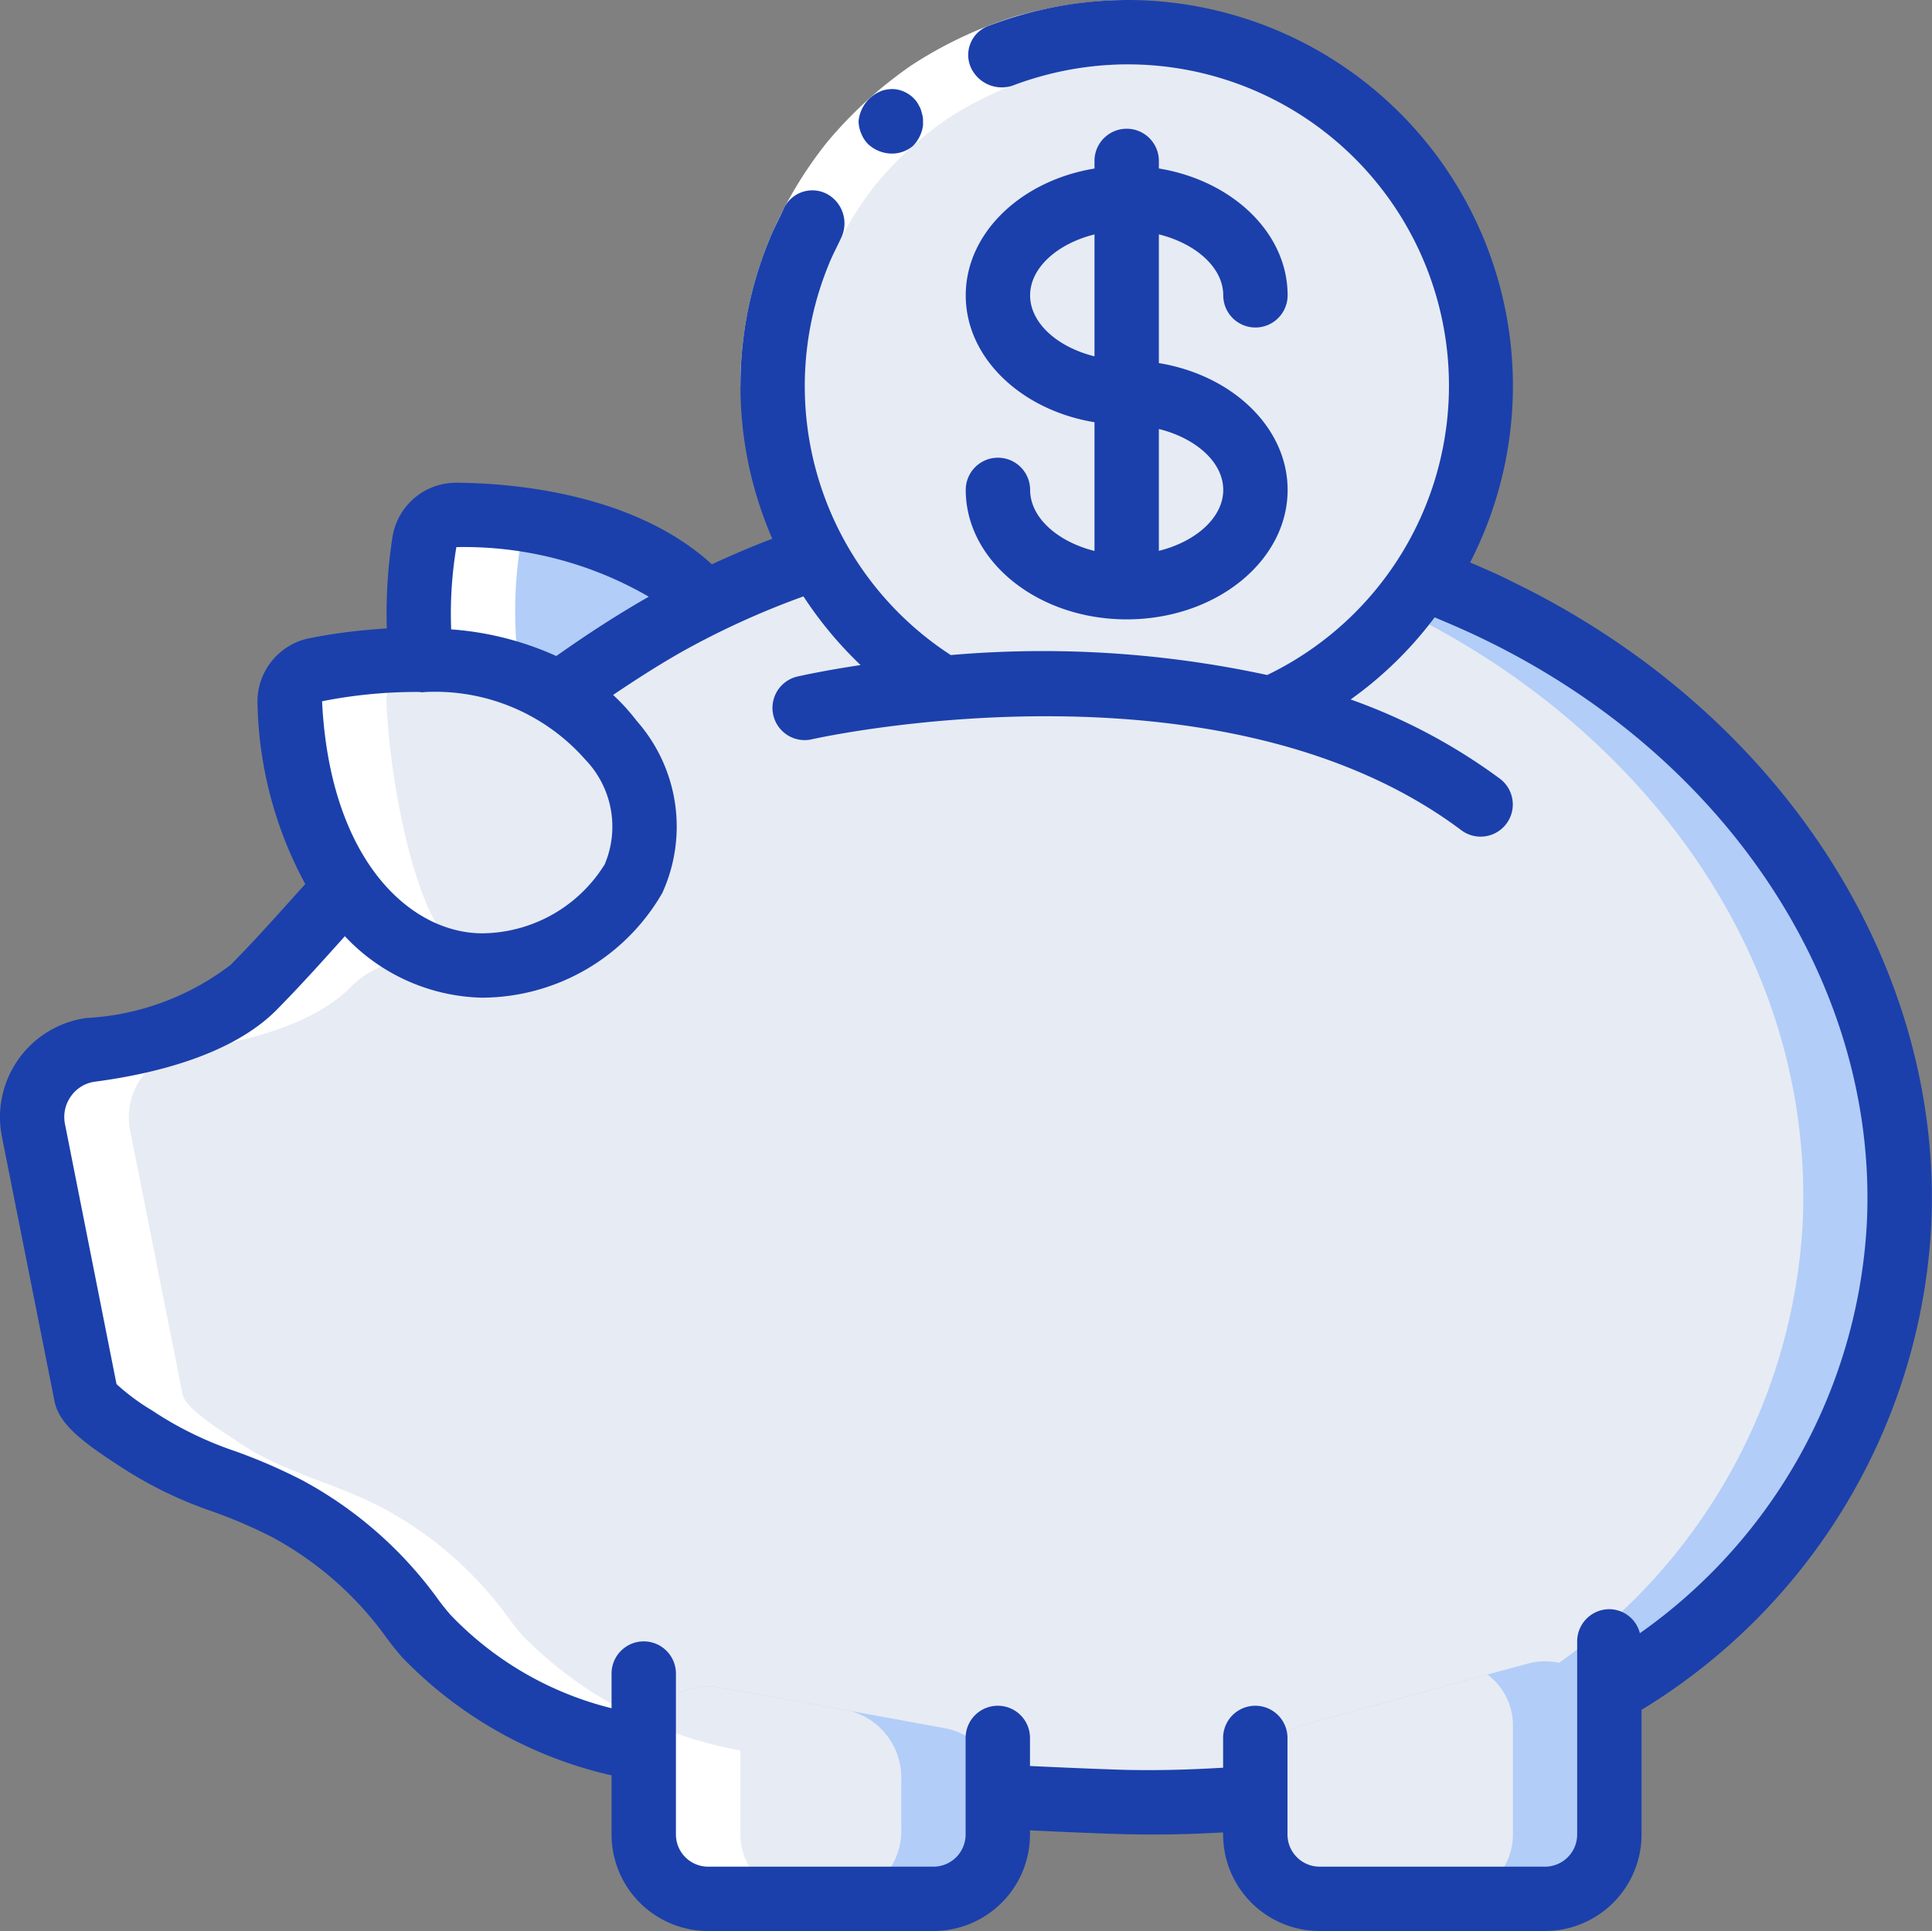 <svg xmlns="http://www.w3.org/2000/svg" width="60.024" height="60" viewBox="0 0 60.024 60">
  <rect x="0" y="0" width="60.024" height="60" fill="#808080" stroke="none"/>
  <g id="savings" transform="translate(0 -0.105)">
    <path id="Path_9218" data-name="Path 9218" d="M111.075,141.146a13.181,13.181,0,0,1,.09-3.68,1,1,0,0,1,1-.83c1.72.01,5.62.32,7.72,2.74l-4.914,6.26Zm0,0" transform="translate(-97.981 -120.531)" fill="#b2cdf8"/>
    <path id="Path_9219" data-name="Path 9219" d="M66.553,168.547a17.926,17.926,0,0,1-9,14.54l-11,3.29a36.734,36.734,0,0,1-4.45.11c-.08,0-.15-.01-.23-.01-1.11-.04-2.22-.07-3.32-.14l-11-1.44a12.645,12.645,0,0,1-6.77-3.57c-.17-.2-.33-.4-.48-.61a11.528,11.528,0,0,0-3.82-3.33c-1.48-.8-3.18-1.13-4.57-2.1-.34-.23-1.61-1-1.69-1.45l-1.63-8.2a2.111,2.111,0,0,1,1.78-2.51c1.67-.22,3.87-.74,5.06-1.94.99-1,1.91-2.07,2.86-3.11l6.61-6.02a34.21,34.21,0,0,1,3.38-2.19,26.173,26.173,0,0,1,4.37-1.95,2.032,2.032,0,0,1,.26-.1l18.88.66c.77.3,1.52.62,2.26.98,7.32,3.53,12.9,10.62,12.5,19.09Zm0,0" transform="translate(-7.549 -130.401)" fill="#b2cdf8"/>
    <g id="Group_11385" data-name="Group 11385" transform="translate(1.002 1.105)">
      <path id="Path_9220" data-name="Path 9220" d="M63.553,169.3a17.925,17.925,0,0,1-9,14.54l-11,3.29c-.56.05-1.12.08-1.68.1-1.11-.04-2.22-.07-3.32-.14l-11-1.44a12.645,12.645,0,0,1-6.77-3.57c-.17-.2-.33-.4-.48-.61a11.528,11.528,0,0,0-3.82-3.33c-1.48-.8-3.18-1.13-4.57-2.1-.34-.23-1.61-1-1.69-1.45l-1.63-8.2a2.111,2.111,0,0,1,1.78-2.51c1.67-.22,3.87-.74,5.06-1.94.99-1,1.91-2.07,2.86-3.11l6.61-6.02a34.21,34.21,0,0,1,3.38-2.19,26.173,26.173,0,0,1,4.37-1.95l16.14.56c.77.3,1.52.62,2.26.98,7.32,3.53,12.9,10.62,12.5,19.09Zm0,0" transform="translate(-8.55 -132.261)" fill="#e7ebf4"/>
      <path id="Path_9221" data-name="Path 9221" d="M76.832,176.357a1,1,0,0,1,.816-1.014c1.947-.385,6.8-.961,9.165,2.192,3,4-1,7-4,7-2.859,0-5.719-2.726-5.981-8.178Zm0,0" transform="translate(-68.83 -155.535)" fill="#e7ebf4"/>
      <path id="Path_9222" data-name="Path 9222" d="M226.833,19.635a10.991,10.991,0,0,1-6.51,10.04l-2.65-.17-7.56-.48a10.991,10.991,0,0,1,4.22-20.28,9.3,9.3,0,0,1,1.5-.11,10.994,10.994,0,0,1,11,11Zm0,0" transform="translate(-181.831 -8.635)" fill="#e7ebf4"/>
      <path id="Path_9223" data-name="Path 9223" d="M223.834,20.468a10.97,10.97,0,0,1-6.16,9.87l-7.56-.48a10.991,10.991,0,0,1,4.22-20.28,10.977,10.977,0,0,1,9.5,10.89Zm0,0" transform="translate(-181.831 -9.468)" fill="#e7ebf4"/>
    </g>
    <path id="Path_9224" data-name="Path 9224" d="M343.836,442.584v3.38a2.006,2.006,0,0,1-2,2h-7a2.006,2.006,0,0,1-2-2v-1.47a1.993,1.993,0,0,1,1.47-1.93l5.74-1.57,1.26-.34a2,2,0,0,1,2.53,1.93Zm0,0" transform="translate(-293.832 -388.858)" fill="#b2cdf8"/>
    <path id="Path_9225" data-name="Path 9225" d="M340.836,445.684v3.38a2,2,0,0,1-2,2h-4a2.006,2.006,0,0,1-2-2v-1.47a1.993,1.993,0,0,1,1.47-1.93l5.74-1.57a1.971,1.971,0,0,1,.79,1.59Zm0,0" transform="translate(-293.832 -391.958)" fill="#e7ebf4"/>
    <path id="Path_9226" data-name="Path 9226" d="M181.7,450.5v1.33a2.006,2.006,0,0,1-2,2h-7a2.006,2.006,0,0,1-2-2v-2.6a2,2,0,0,1,2.36-1.97l4,.72c.02,0,.03.01.05.01l2.95.54A2,2,0,0,1,181.7,450.5Zm0,0" transform="translate(-150.699 -394.725)" fill="#b2cdf8"/>
    <path id="Path_9227" data-name="Path 9227" d="M178.7,450.151v1.47a2.115,2.115,0,0,1-2,2.21h-4a2.006,2.006,0,0,1-2-2v-2.6a2,2,0,0,1,2.36-1.97l4,.72c.02,0,.03.01.05.01a2.154,2.154,0,0,1,1.59,2.16Zm0,0" transform="translate(-150.699 -394.726)" fill="#e7ebf4"/>
    <path id="Path_9228" data-name="Path 9228" d="M10.216,163.966c.08.45,1.35,1.22,1.69,1.45,1.39.97,3.09,1.3,4.57,2.1a11.529,11.529,0,0,1,3.82,3.33c.15.21.31.41.48.61a12.645,12.645,0,0,0,6.77,3.57v2.61a2.006,2.006,0,0,0,2,2h3a2.006,2.006,0,0,1-2-2v-2.61a12.648,12.648,0,0,1-6.77-3.57c-.17-.2-.33-.4-.48-.61a11.533,11.533,0,0,0-3.82-3.33c-1.48-.8-3.18-1.13-4.57-2.1-.34-.23-1.61-1-1.69-1.45l-1.63-8.2a2.11,2.11,0,0,1,1.78-2.51c1.67-.22,3.87-.74,5.06-1.94.989-1,1.908-.641,2.857-1.68-.954-1.353-1.617-4.692-1.736-7.179a1,1,0,0,1,.816-1.014,15.887,15.887,0,0,1,3.272-.3,13.209,13.209,0,0,1,.091-3.674.942.942,0,0,1,.405-.63,16.405,16.405,0,0,0-2.405-.2,1,1,0,0,0-1,.83,13.174,13.174,0,0,0-.091,3.674,15.86,15.86,0,0,0-3.272.3,1,1,0,0,0-.817,1.017,10.77,10.77,0,0,0,1.736,5.752c-.949,1.039-1.868,2.108-2.857,3.107-1.19,1.2-3.39,1.72-5.06,1.94a2.111,2.111,0,0,0-1.78,2.51Zm0,0" transform="translate(-7.542 -120.53)" fill="#fff"/>
    <path id="Path_9229" data-name="Path 9229" d="M208.3,2.105a11.2,11.2,0,0,0-2.913.433,10.969,10.969,0,0,0-2.66,1.261,11.135,11.135,0,0,0-2.176,1.985,10.751,10.751,0,0,0-1.5,2.53,10.082,10.082,0,0,0-.751,3.791h-2a12.074,12.074,0,0,1,.9-4.549A12.747,12.747,0,0,1,199,4.519a13.1,13.1,0,0,1,2.61-2.38,12.936,12.936,0,0,1,3.2-1.514A13.162,13.162,0,0,1,208.3.105Zm0,0" transform="translate(-173.3)" fill="#fff"/>
    <path id="Path_9230" data-name="Path 9230" d="M46.942,18.156c-.4-.2-.827-.386-1.268-.574A11.989,11.989,0,0,0,35,.105,12.153,12.153,0,0,0,30.738.9a.963.963,0,0,0-.561,1.332,1.058,1.058,0,0,0,1.272.537A10.17,10.17,0,0,1,35,2.105a9.982,9.982,0,0,1,4.369,18.974,33.022,33.022,0,0,0-9.83-.62A9.964,9.964,0,0,1,25.752,8.314c.111-.281.258-.547.384-.823a1.04,1.04,0,0,0-.384-1.325.975.975,0,0,0-1.39.4c-.154.33-.327.651-.461.989a11.915,11.915,0,0,0,.093,9.29c-.637.241-1.262.508-1.877.794-2.454-2.244-6.3-2.525-7.933-2.534a2,2,0,0,0-1.989,1.679,15.332,15.332,0,0,0-.177,2.849,17.427,17.427,0,0,0-2.39.3A2.008,2.008,0,0,0,8,21.974a12.29,12.29,0,0,0,1.484,5.6c-.114.127-.229.253-.342.38-.639.712-1.3,1.448-1.974,2.129A8.062,8.062,0,0,1,2.69,31.736a3.109,3.109,0,0,0-2.628,3.7l1.626,8.18c.123.69.784,1.236,1.962,2l.14.092a12.752,12.752,0,0,0,2.833,1.369,15.521,15.521,0,0,1,1.838.793A10.535,10.535,0,0,1,11.94,50.9c.166.233.343.456.538.683A13.024,13.024,0,0,0,19,55.269v1.836a3,3,0,0,0,3,3h7a3,3,0,0,0,3-3v-.127c.837.039,1.673.078,2.517.106.458.016.914.023,1.365.023.72,0,1.423-.026,2.118-.065v.063a3,3,0,0,0,3,3h7a3,3,0,0,0,3-3V53.233a18.774,18.774,0,0,0,9-15.04c.385-8.159-4.743-16.025-13.062-20.036ZM14.178,17.105a11.445,11.445,0,0,1,5.979,1.541c-.954.542-1.917,1.167-2.874,1.843a9.59,9.59,0,0,0-3.266-.828,12.642,12.642,0,0,1,.161-2.556Zm-4.162,4.788a15,15,0,0,1,3.027-.287c.018,0,.033.009.05.009a.567.567,0,0,0,.093-.006,6.212,6.212,0,0,1,5,2.1,3,3,0,0,1,.6,3.255,4.523,4.523,0,0,1-3.8,2.141c-2.23,0-4.739-2.257-4.98-7.212ZM58,38.1a16.665,16.665,0,0,1-7.052,12.752A.985.985,0,0,0,50,50.106a1,1,0,0,0-1,1v6a1,1,0,0,1-1,1H41a1,1,0,0,1-1-1v-3a1,1,0,1,0-2,0v.925c-1.108.066-2.246.1-3.417.055-.866-.029-1.724-.068-2.583-.108v-.872a1,1,0,0,0-2,0v3a1,1,0,0,1-1,1H22a1,1,0,0,1-1-1v-5a1,1,0,1,0-2,0v1.077a10.356,10.356,0,0,1-5.01-2.908c-.152-.177-.294-.355-.435-.552A12.546,12.546,0,0,0,9.4,46.105a17.265,17.265,0,0,0-2.069-.9,11.057,11.057,0,0,1-2.416-1.15l-.181-.119a6.779,6.779,0,0,1-1.114-.824l-1.6-8.074a1.107,1.107,0,0,1,.186-.872,1.084,1.084,0,0,1,.744-.451c1.8-.237,4.24-.816,5.64-2.227.709-.717,1.387-1.472,2.041-2.2l.083-.093a6.025,6.025,0,0,0,4.267,1.91,6.492,6.492,0,0,0,5.594-3.251,4.964,4.964,0,0,0-.794-5.35,6.273,6.273,0,0,0-.733-.806c.727-.491,1.454-.956,2.174-1.362a25.447,25.447,0,0,1,3.74-1.7,12.067,12.067,0,0,0,1.775,2.134c-1.128.169-1.842.329-1.962.356a1,1,0,0,0,.45,1.95c.125-.03,12.648-2.82,20.175,2.825a1,1,0,1,0,1.2-1.6,17.823,17.823,0,0,0-4.638-2.462,11.874,11.874,0,0,0,2.61-2.551c.526.219,1.028.438,1.493.664C53.668,23.62,58.353,30.741,58,38.1Zm0,0" transform="translate(0 0)" fill="#1b40ab"/>
    <path id="Path_9231" data-name="Path 9231" d="M227.928,25.441a1.1,1.1,0,0,0,.7.284,1.019,1.019,0,0,0,.68-.234,1.135,1.135,0,0,0,.316-.644v-.186a.784.784,0,0,0-.04-.2.651.651,0,0,0-.061-.179,1.516,1.516,0,0,0-.1-.173.987.987,0,0,0-.67-.385,1.015,1.015,0,0,0-.412.051,1.122,1.122,0,0,0-.72.947,1.02,1.02,0,0,0,.089.393.952.952,0,0,0,.218.326Zm0,0" transform="translate(-200.947 -20.848)" fill="#1b40ab"/>
    <path id="Path_9232" data-name="Path 9232" d="M258.035,45.46a1,1,0,0,0-2,0c0,2.218,2.243,4.023,5,4.023s5-1.8,5-4.023c0-1.942-1.721-3.567-4-3.94v-4c1.15.286,2,1.034,2,1.894a1,1,0,1,0,2,0c0-1.943-1.721-3.567-4-3.941v-.235a1,1,0,1,0-2,0v.237c-2.279.374-4,2-4,3.941s1.721,3.567,4,3.941v4c-1.15-.289-2-1.037-2-1.9Zm6,0c0,.86-.85,1.608-2,1.894V43.568C263.185,43.852,264.035,44.6,264.035,45.46Zm-6-6.044c0-.86.85-1.608,2-1.894V41.31c-1.15-.286-2-1.034-2-1.894Zm0,0" transform="translate(-226.031 -30.133)" fill="#1b40ab"/>
  </g>
</svg>
